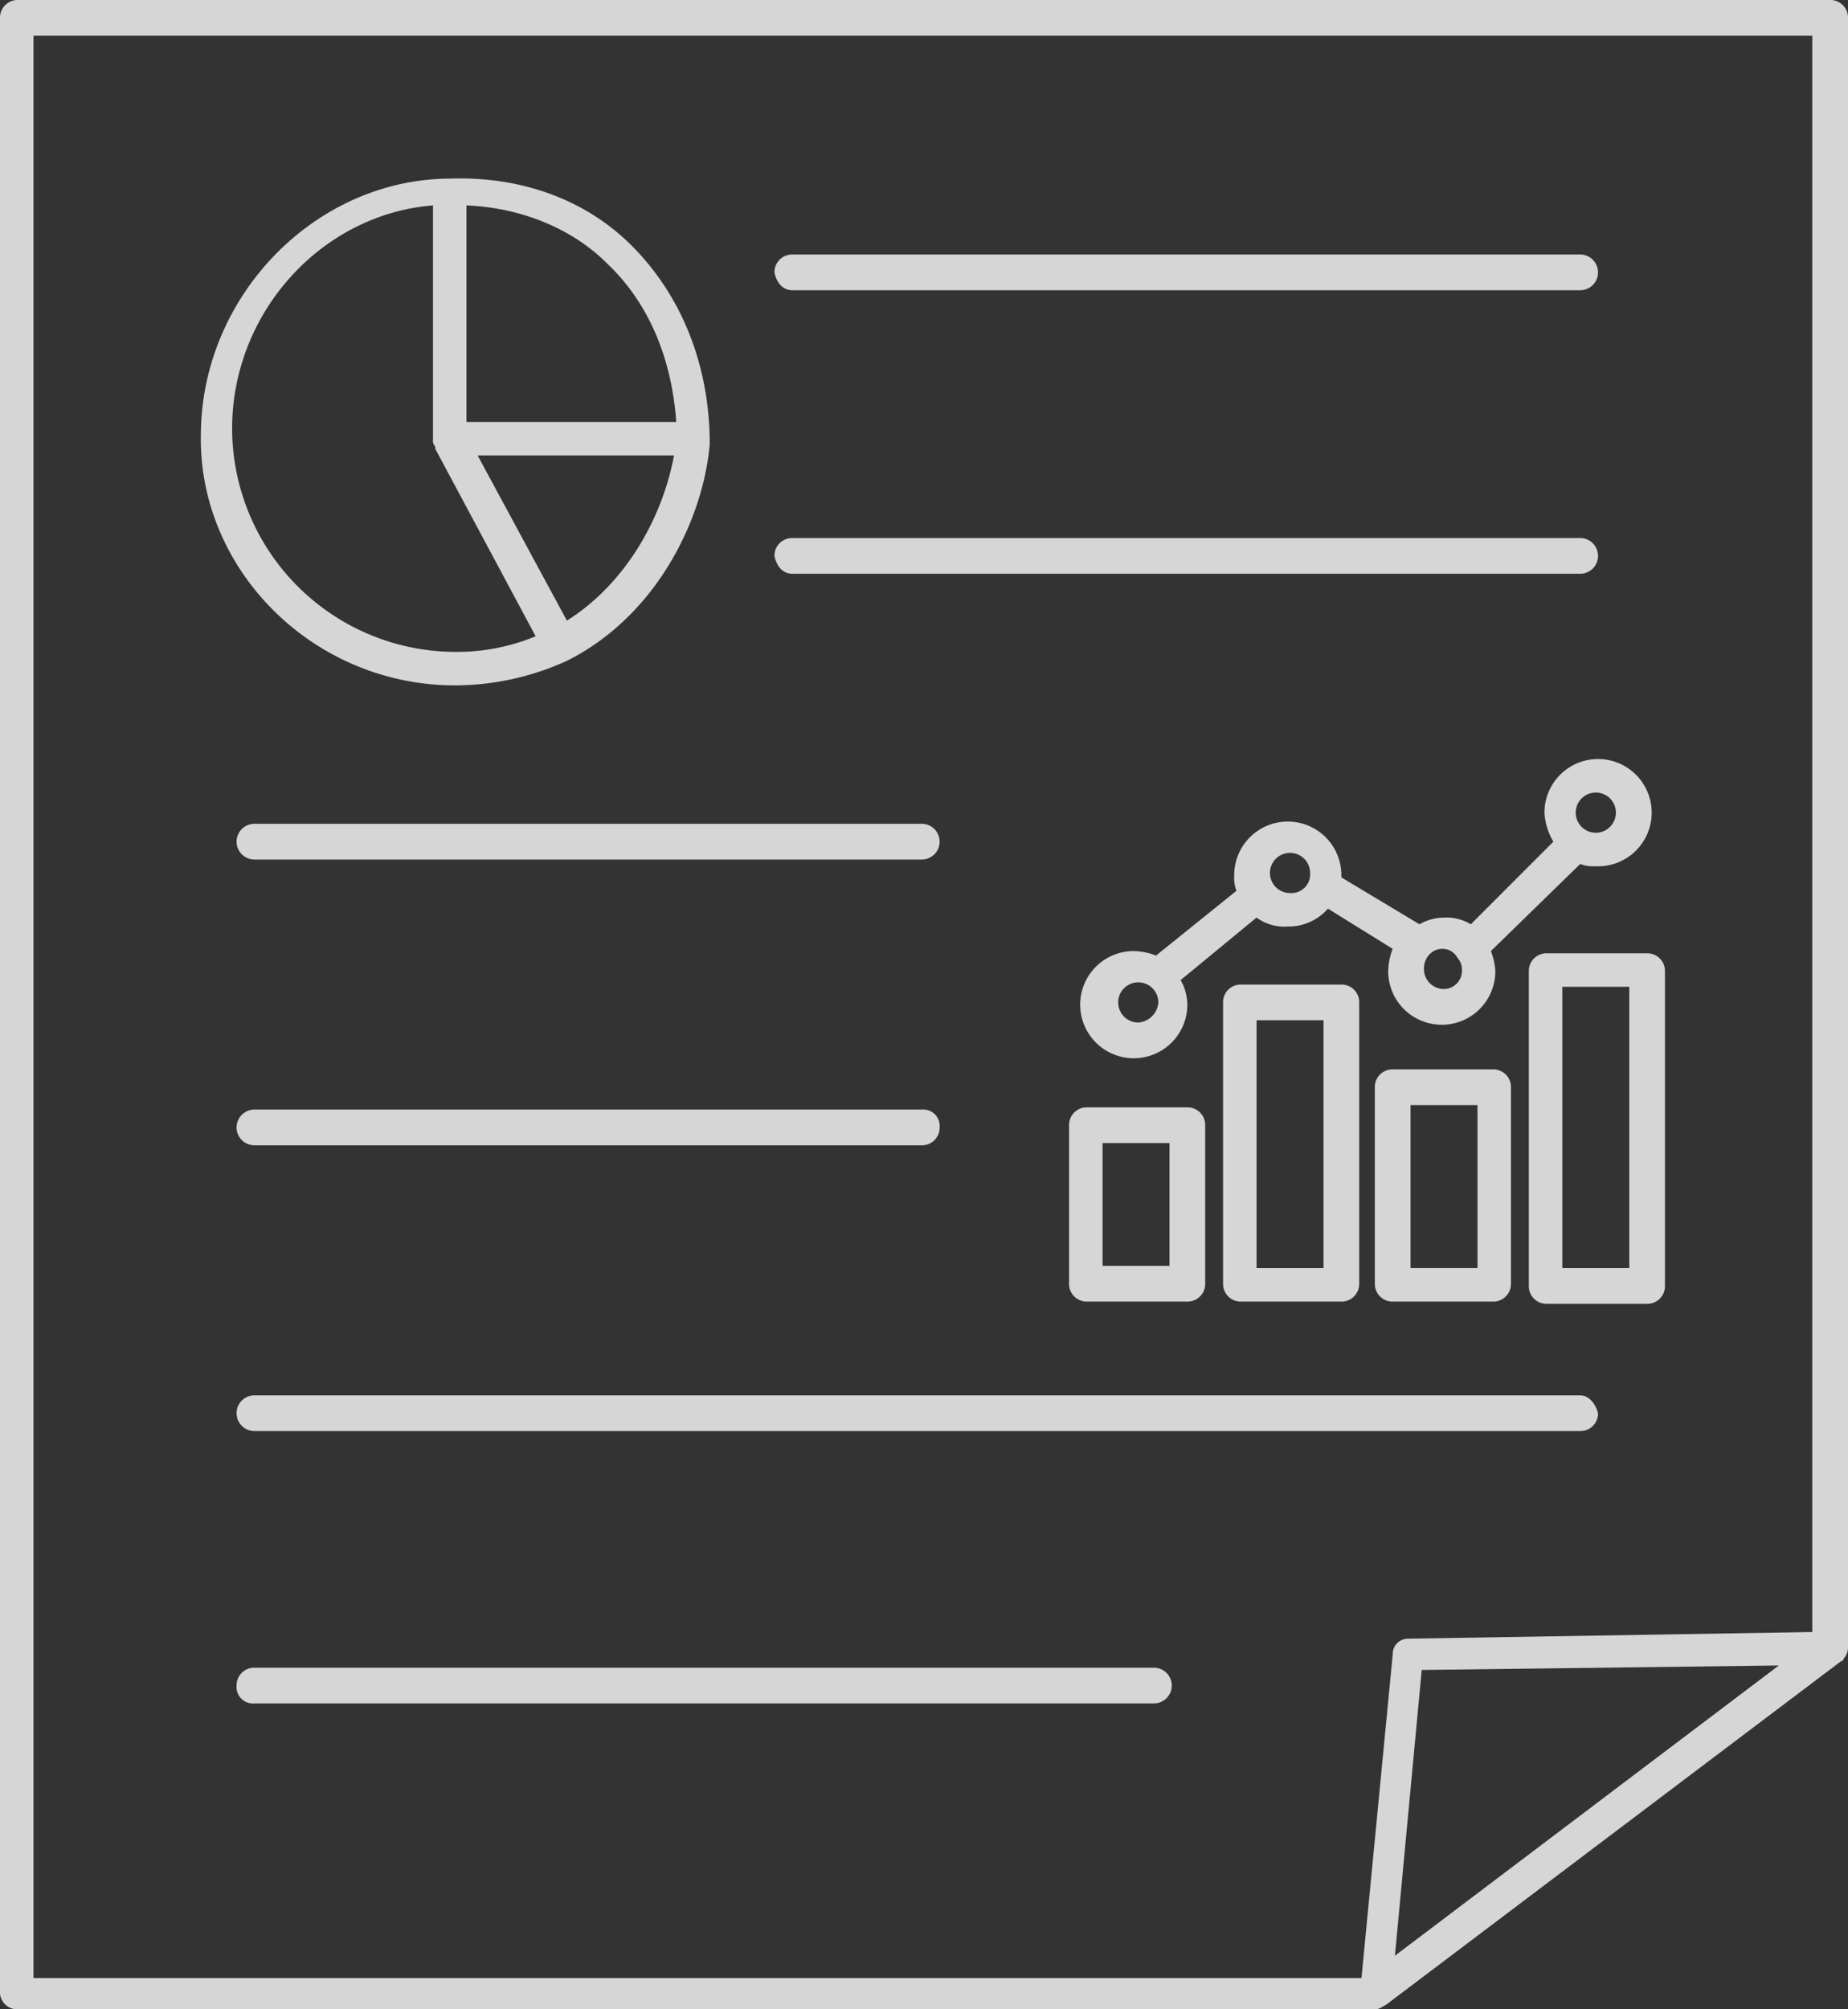 <svg xmlns="http://www.w3.org/2000/svg" width="255.247" height="277.442" viewBox="0 0 255.247 277.442">
  <rect x="0" y="0" width="255.247" height="277.442" fill="#333333" stroke="none"/>
  <g id="Group_3312" data-name="Group 3312" transform="translate(-8.6 -5)" opacity="0.8">
    <path id="Path_15865" data-name="Path 15865" d="M261.381,5H11.066A2.431,2.431,0,0,0,8.6,7.466V280.284a2.382,2.382,0,0,0,2.466,2.158H198.494c.617,0,.925-.308,1.541-.617l62.887-47.473a.3.3,0,0,0,.308-.308h0a2.355,2.355,0,0,0,.617-1.541V7.466A2.431,2.431,0,0,0,261.381,5ZM201.268,275.044l3.7-39.458,49.323-.617Zm57.955-44.7-56.1.925a2.107,2.107,0,0,0-2.158,2.158l-4.316,44.7H13.224V9.932H258.915V230.345Z" transform="translate(0)" fill="#fff"/>
    <path id="Path_15866" data-name="Path 15866" d="M79.566,47.7A2.431,2.431,0,0,0,77.1,50.166V93.632A2.431,2.431,0,0,0,79.566,96.1H93.438A2.431,2.431,0,0,0,95.9,93.632V50.166A2.431,2.431,0,0,0,93.438,47.7ZM90.972,91.166H81.724V52.324h9.248Z" transform="translate(142.664 88.931)" fill="#fff"/>
    <path id="Path_15867" data-name="Path 15867" d="M86.538,84.96A2.431,2.431,0,0,0,89,82.494V55.366A2.431,2.431,0,0,0,86.538,52.9H72.666A2.431,2.431,0,0,0,70.2,55.366V82.494a2.431,2.431,0,0,0,2.466,2.466ZM75.132,57.832H84.38v22.5H75.132Z" transform="translate(128.294 99.761)" fill="#fff"/>
    <path id="Path_15868" data-name="Path 15868" d="M79.738,92.874A2.431,2.431,0,0,0,82.2,90.408V51.566A2.431,2.431,0,0,0,79.738,49.1H65.866A2.431,2.431,0,0,0,63.4,51.566V90.408a2.431,2.431,0,0,0,2.466,2.466ZM68.024,54.032h9.248V88.25H68.024Z" transform="translate(114.132 91.847)" fill="#fff"/>
    <path id="Path_15869" data-name="Path 15869" d="M72.838,81.419A2.431,2.431,0,0,0,75.3,78.953V57.066A2.431,2.431,0,0,0,72.838,54.6H58.966A2.431,2.431,0,0,0,56.5,57.066V78.953a2.431,2.431,0,0,0,2.466,2.466ZM61.124,59.532h9.248V76.487H61.124Z" transform="translate(99.761 103.302)" fill="#fff"/>
    <path id="Path_15870" data-name="Path 15870" d="M52.746,82.991A37.484,37.484,0,0,0,68.159,79.6h0c12.331-6.165,18.8-19.421,19.729-29.9h0c0-11.1-4.008-20.654-10.789-27.436-6.474-6.474-15.413-9.556-24.97-9.248h0c-18.8,0-34.526,16.338-34.526,35.451C17.295,66.961,33.016,82.991,52.746,82.991Zm15.413-8.94L55.828,51.24H82.956C81.415,59.563,76.482,68.811,68.159,74.052ZM83.264,46.616H54.287v-29.9c7.4.308,14.489,3.083,19.421,8.015C79.565,30.277,82.648,37.984,83.264,46.616Zm-33.6-29.9V49.082a1.132,1.132,0,0,0,.308.925v.308h0L63.843,76.209a28.432,28.432,0,0,1-11.1,2.158A30.918,30.918,0,0,1,21.919,47.54C21.919,31.51,34.25,17.947,49.663,16.713Z" transform="translate(18.741 16.647)" fill="#fff"/>
    <path id="Path_15871" data-name="Path 15871" d="M21.666,46.832h92.173a2.466,2.466,0,1,0,0-4.932H21.666a2.466,2.466,0,1,0,0,4.932Z" transform="translate(22.077 76.851)" fill="#fff"/>
    <path id="Path_15872" data-name="Path 15872" d="M21.666,59.632h92.173a2.431,2.431,0,0,0,2.466-2.466,2.269,2.269,0,0,0-2.466-2.466H21.666a2.466,2.466,0,1,0,0,4.932Z" transform="translate(22.077 103.51)" fill="#fff"/>
    <path id="Path_15873" data-name="Path 15873" d="M204.778,67.5H21.666a2.466,2.466,0,0,0,0,4.932H204.778a2.431,2.431,0,0,0,2.466-2.466C206.936,68.733,206.011,67.5,204.778,67.5Z" transform="translate(22.077 130.168)" fill="#fff"/>
    <path id="Path_15874" data-name="Path 15874" d="M145.9,79.7H21.666A2.431,2.431,0,0,0,19.2,82.166a2.269,2.269,0,0,0,2.466,2.466H145.9a2.466,2.466,0,0,0,0-4.932Z" transform="translate(22.077 155.577)" fill="#fff"/>
    <path id="Path_15875" data-name="Path 15875" d="M45.766,34.032H154.585a2.466,2.466,0,1,0,0-4.932H45.766A2.431,2.431,0,0,0,43.3,31.566C43.608,33.107,44.533,34.032,45.766,34.032Z" transform="translate(72.269 50.193)" fill="#fff"/>
    <path id="Path_15876" data-name="Path 15876" d="M45.766,21.332H154.585a2.466,2.466,0,1,0,0-4.932H45.766A2.431,2.431,0,0,0,43.3,18.866C43.608,20.408,44.533,21.332,45.766,21.332Z" transform="translate(72.269 23.743)" fill="#fff"/>
    <path id="Path_15877" data-name="Path 15877" d="M121.12,46.4a8.743,8.743,0,0,0,1.233,4.007L110.947,61.812a6.574,6.574,0,0,0-3.7-.925,7.027,7.027,0,0,0-3.391.925L93.068,55.338V55.03a7.4,7.4,0,0,0-14.8,0,5.246,5.246,0,0,0,.308,2.158l-11.1,8.94a9.12,9.12,0,0,0-3.083-.617,7.4,7.4,0,1,0,7.4,7.4,7.027,7.027,0,0,0-.925-3.391l10.481-8.632a6.523,6.523,0,0,0,4.316,1.233,7.219,7.219,0,0,0,5.549-2.466l8.94,5.549a9.12,9.12,0,0,0-.617,3.083,7.4,7.4,0,1,0,14.8,0,9,9,0,0,0-.617-2.774l12.331-12.022a5.246,5.246,0,0,0,2.158.308,7.405,7.405,0,1,0-7.09-7.4ZM65.015,75.376A2.774,2.774,0,1,1,67.789,72.6,2.98,2.98,0,0,1,65.015,75.376ZM85.977,57.5a2.774,2.774,0,1,1,2.774-2.774A2.587,2.587,0,0,1,85.977,57.5Zm21.271,13.256a2.763,2.763,0,0,1-2.774-2.774,2.8,2.8,0,0,1,.925-2.158h0a2.355,2.355,0,0,1,1.541-.617,2.327,2.327,0,0,1,2.158,1.233h0a2.355,2.355,0,0,1,.617,1.541A2.518,2.518,0,0,1,107.248,70.752ZM130.985,46.4a2.774,2.774,0,1,1-2.774-2.774A2.763,2.763,0,0,1,130.985,46.4Z" transform="translate(100.802 70.812)" fill="#fff"/>
  </g>
</svg>
